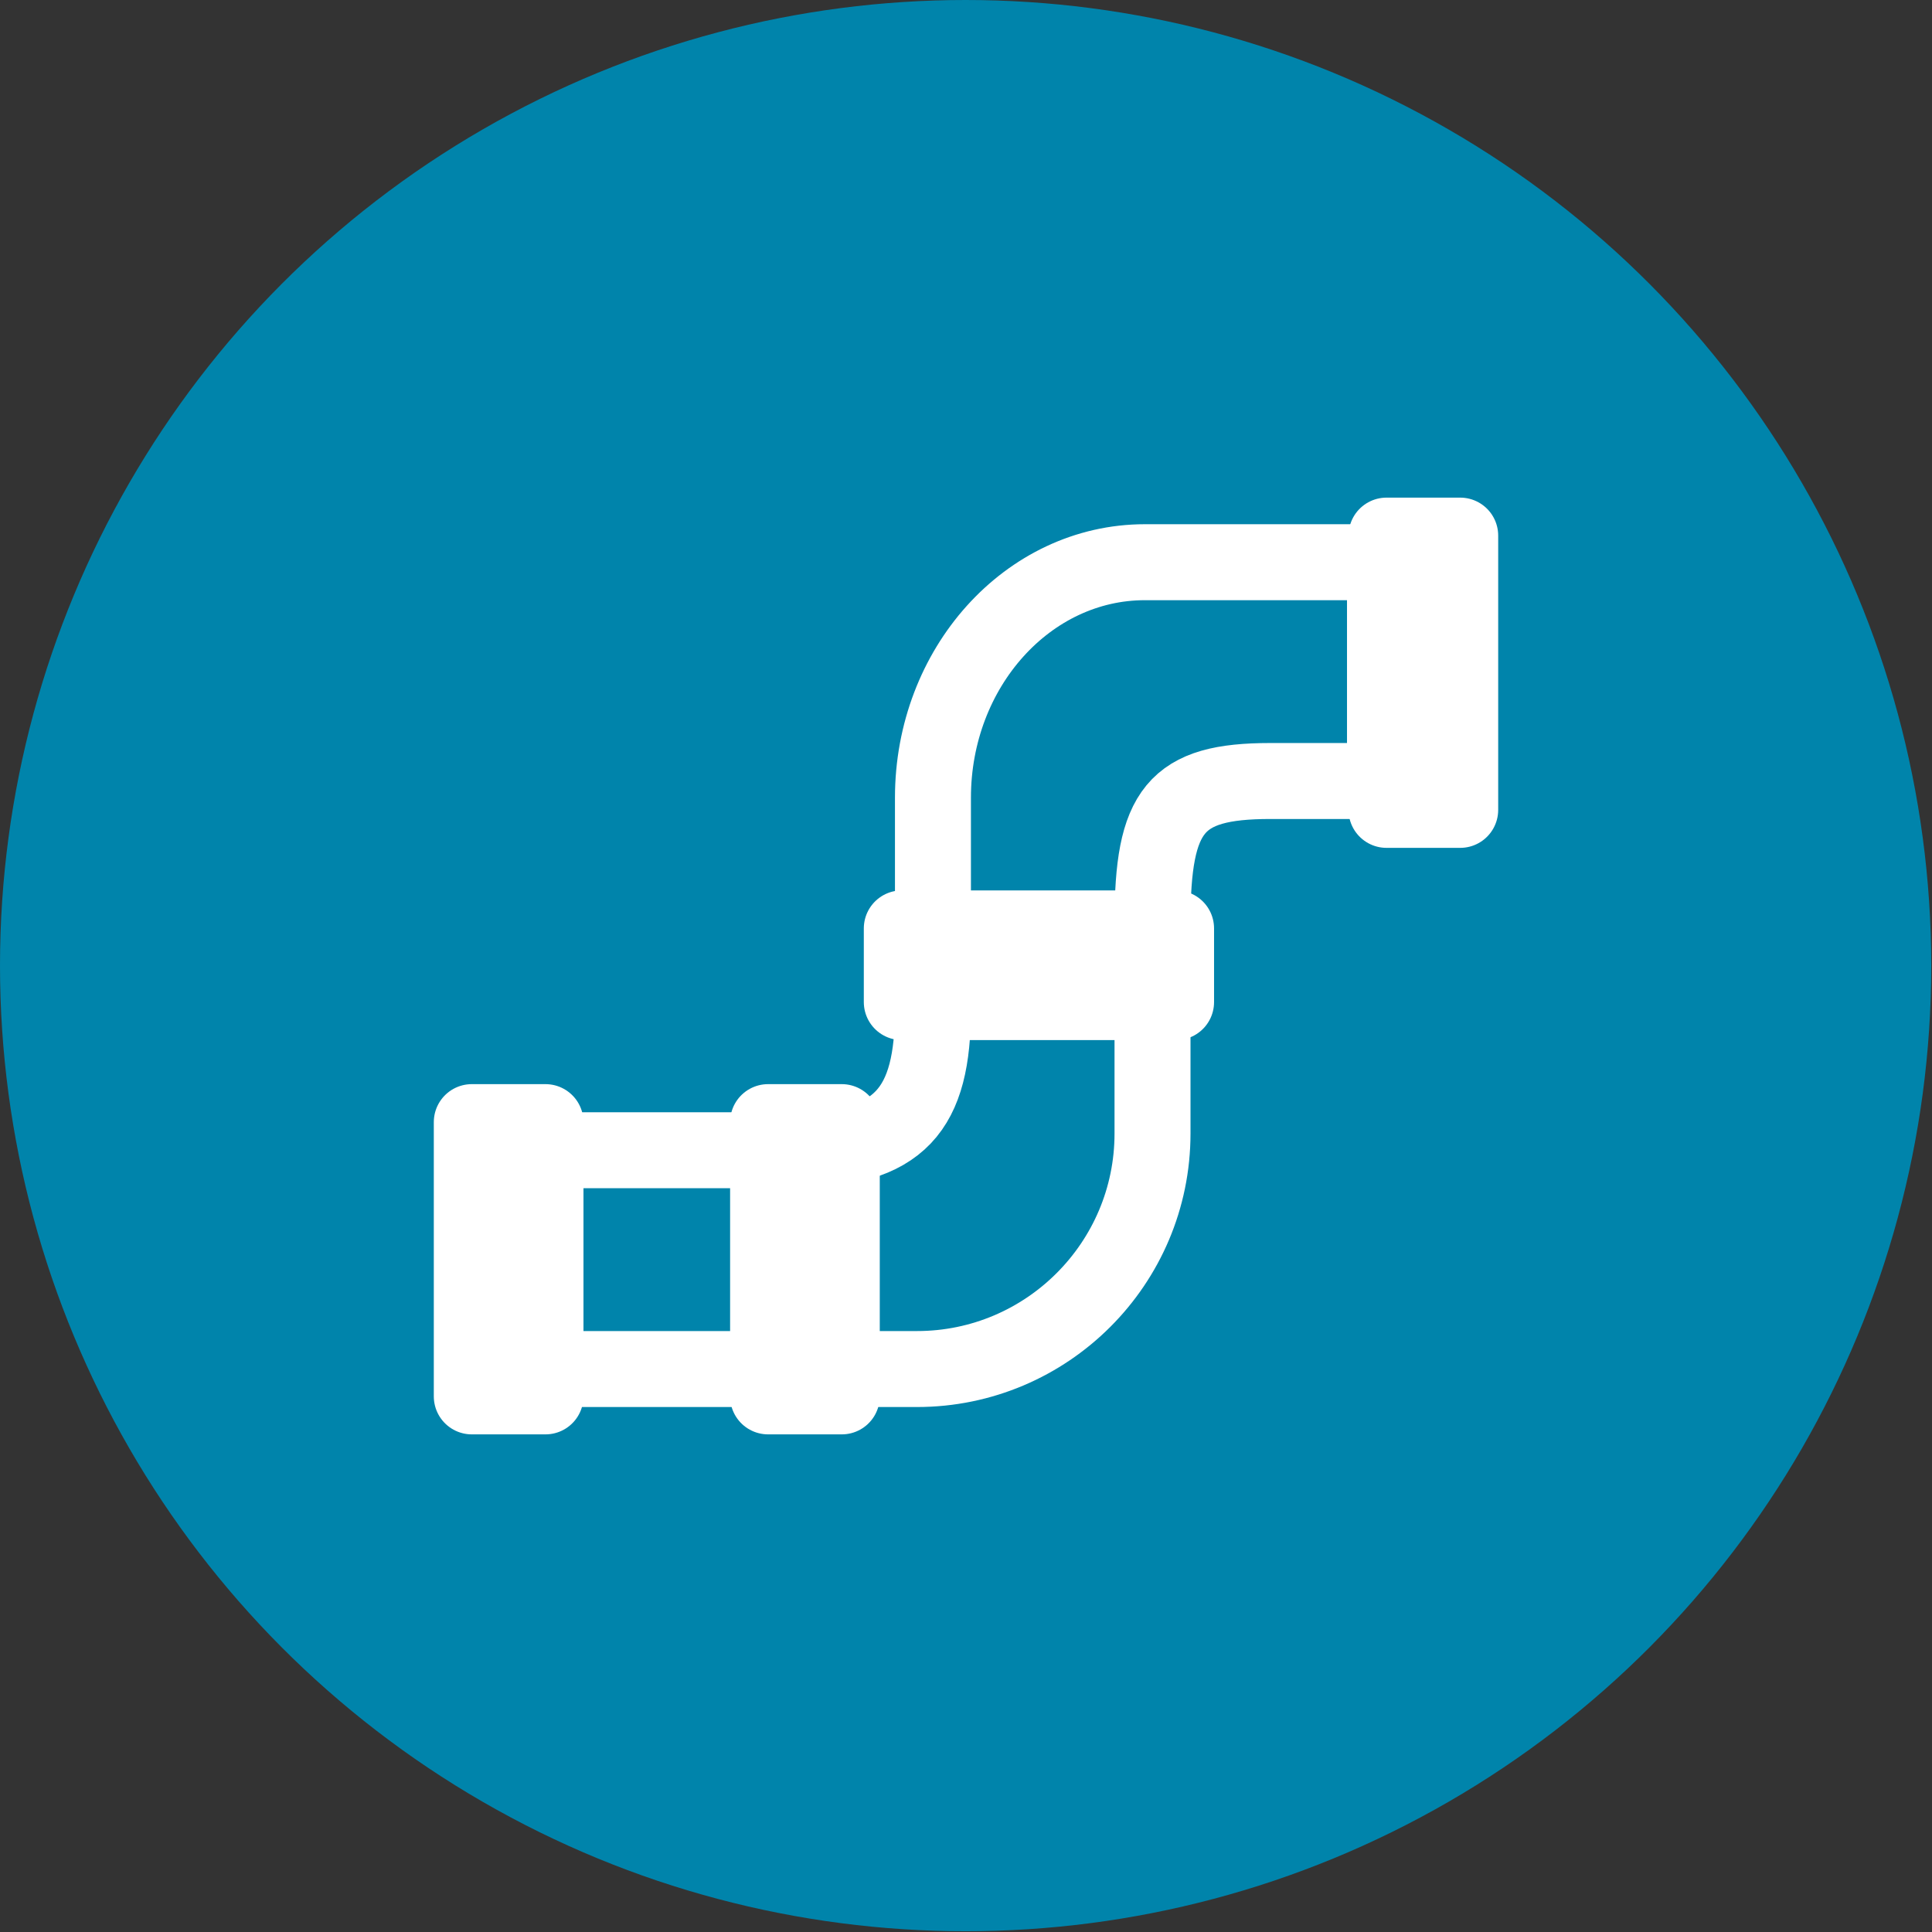<?xml version="1.0" encoding="UTF-8"?>
<svg id="_レイヤー_2" data-name="レイヤー 2" xmlns="http://www.w3.org/2000/svg" viewBox="0 0 25.43 25.43">
  <rect x="0" y="0" width="25.43" height="25.43" fill="#333333" stroke="none"/>
  <defs>
    <style>
      .cls-1 {
        fill: #fff;
      }

      .cls-1, .cls-2 {
        stroke: #fff;
        stroke-linecap: round;
        stroke-linejoin: round;
      }

      .cls-2 {
        fill: none;
      }

      .cls-3 {
        fill: #0084ab;
      }
    </style>
  </defs>
  <g id="_文字" data-name="文字">
    <g>
      <circle class="cls-3" cx="12.71" cy="12.71" r="12.71"/>
      <g>
        <path class="cls-2" d="M7.18,18.02h4.89c1.71,0,3.1-1.39,3.1-3.1v-2.78c0-1.48,.3-1.86,1.55-1.86h1.51v-2.88h-3.16c-1.54,0-2.79,1.39-2.79,3.1v2.78c0,1.32-.42,1.86-1.86,1.86h-3.25v2.88Z"/>
        <rect class="cls-2" x="18.25" y="7.05" width=".97" height="3.61"/>
        <rect class="cls-2" x="6.21" y="14.77" width=".97" height="3.61"/>
        <rect class="cls-1" x="10.11" y="14.77" width=".97" height="3.61"/>
        <rect class="cls-1" x="13.19" y="10.91" width=".97" height="3.61" transform="translate(26.39 -.97) rotate(90)"/>
      </g>
    </g>
  </g>
</svg>